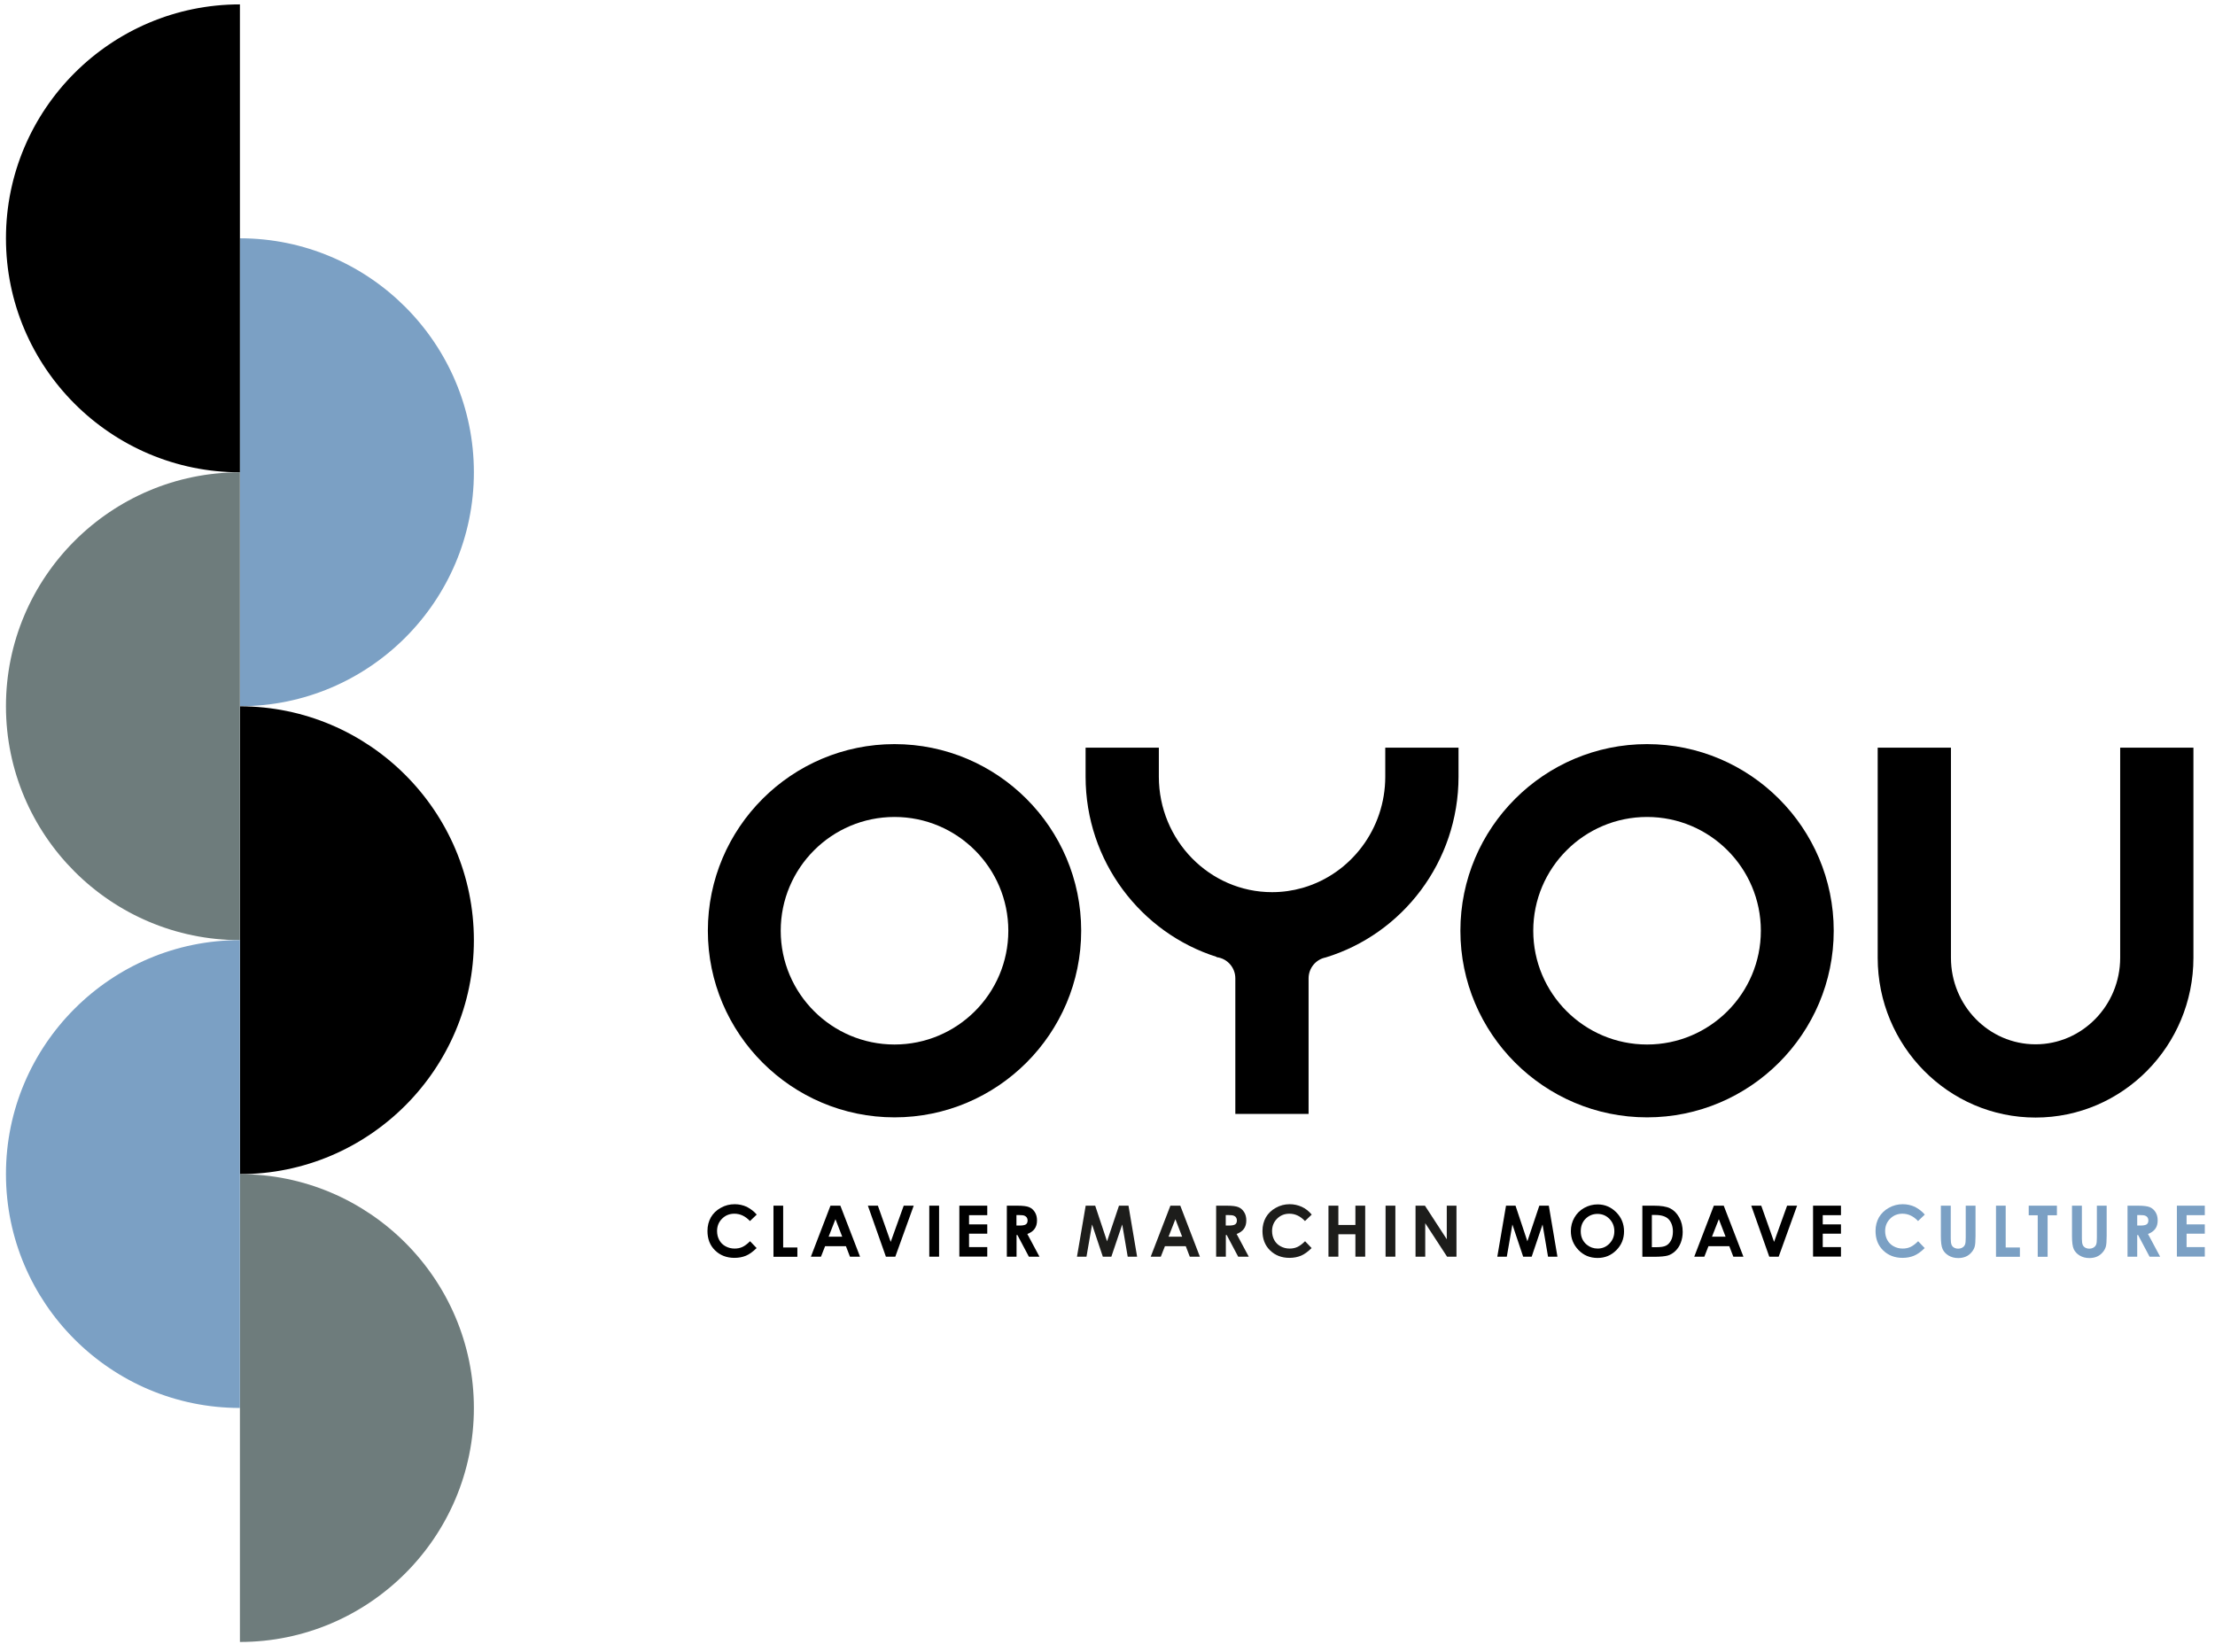 <svg xmlns:xlink="http://www.w3.org/1999/xlink" xmlns="http://www.w3.org/2000/svg" width="260px" height="194px" viewBox="0 0 260 194"><g id="OYOU_logo_2021_horizontal_bleu"><g id="Group" transform="translate(0.699 0.515)"><g id="Group"><g id="Group" transform="translate(27.463 27.463)"><path d="M0 54.938C15.14 54.938 27.463 42.615 27.463 27.475C27.463 12.335 15.14 0 0 0L0 54.938L0 54.938Z" id="Shape" fill="#7BA0C4" fill-rule="evenodd" stroke="none"></path></g><path d="M27.463 0C12.323 0 0 12.323 0 27.463C0 42.603 12.312 54.938 27.463 54.938L27.463 0L27.463 0Z" id="Shape" fill="#000000" fill-rule="evenodd" stroke="none"></path><g id="Group" transform="translate(27.463 82.413)"><path d="M0 54.927C15.14 54.927 27.463 42.603 27.463 27.463C27.463 12.323 15.14 0 0 0L0 54.927L0 54.927Z" id="Shape" fill="#000000" fill-rule="evenodd" stroke="none"></path></g><path d="M27.463 0C12.323 0 0 12.323 0 27.463C0 42.603 12.312 54.927 27.463 54.927L27.463 0L27.463 0Z" transform="translate(0 54.938)" id="Shape" fill="#6E7C7C" fill-rule="evenodd" stroke="none"></path><g id="Group" transform="translate(27.463 137.34)"><path d="M0 54.927C15.14 54.927 27.463 42.603 27.463 27.463C27.463 12.323 15.14 0 0 0L0 54.927L0 54.927Z" id="Shape" fill="#6E7C7C" fill-rule="evenodd" stroke="none"></path></g><path d="M27.463 0C12.323 0 0 12.323 0 27.463C0 42.603 12.323 54.927 27.463 54.927L27.463 0L27.463 0Z" transform="translate(0 109.865)" id="Shape" fill="#7BA0C4" fill-rule="evenodd" stroke="none"></path></g><g id="Group" transform="translate(82.344 86.851)"><g id="Group" transform="translate(0.046 0)"><g id="Group"><path d="M21.911 0C9.829 0 0 9.829 0 21.911C0 33.993 9.829 43.822 21.911 43.822C33.993 43.822 43.822 33.993 43.822 21.911C43.822 9.829 33.993 0 21.911 0L21.911 0ZM21.911 35.269C14.542 35.269 8.553 29.28 8.553 21.911C8.553 14.542 14.542 8.553 21.911 8.553C29.28 8.553 35.269 14.542 35.269 21.911C35.269 29.28 29.28 35.269 21.911 35.269L21.911 35.269Z" id="Shape" fill="#000000" fill-rule="evenodd" stroke="none"></path><path d="M21.911 0C9.829 0 0 9.829 0 21.911C0 33.993 9.829 43.822 21.911 43.822C33.993 43.822 43.822 33.993 43.822 21.911C43.822 9.829 33.993 0 21.911 0L21.911 0ZM21.911 35.269C14.542 35.269 8.553 29.28 8.553 21.911C8.553 14.542 14.542 8.553 21.911 8.553C29.28 8.553 35.269 14.542 35.269 21.911C35.269 29.28 29.28 35.269 21.911 35.269L21.911 35.269Z" transform="translate(88.334 0)" id="Shape" fill="#000000" fill-rule="evenodd" stroke="none"></path><path d="M28.464 0L28.464 24.67C28.464 30.268 24.003 34.832 18.531 34.832C13.048 34.832 8.599 30.28 8.599 24.67L8.599 1.75412e-05L0 1.75412e-05L0 24.67C0 35.016 8.311 43.431 18.531 43.431C28.751 43.431 37.062 35.016 37.062 24.67L37.062 1.75412e-05L28.464 1.75412e-05L28.464 0Z" transform="translate(137.317 0.414)" id="Shape" fill="#000000" fill-rule="evenodd" stroke="none"></path><path d="M35.177 3.403C35.177 9.565 31.131 14.784 25.601 16.427C25.544 16.439 25.498 16.462 25.44 16.474C24.314 16.795 23.118 16.968 21.888 16.968C14.565 16.968 8.599 10.886 8.599 3.403L8.599 0L0 0L0 3.403C0 13.335 6.484 21.75 15.381 24.567L15.381 24.601C16.634 24.75 17.577 25.82 17.577 27.084L17.577 43.006L26.176 43.006L26.176 27.084C26.176 25.9 27.015 24.865 28.176 24.636L28.176 24.636C37.189 21.888 43.776 13.416 43.776 3.403L43.776 0L35.177 0L35.177 3.403L35.177 3.403Z" transform="translate(44.339 0.414)" id="Shape" fill="#000000" fill-rule="evenodd" stroke="none"></path></g></g><g id="Group" transform="translate(0 54.019)"><path d="M5.782 1.219L4.989 1.977C4.449 1.403 3.84 1.115 3.161 1.115C2.587 1.115 2.104 1.311 1.713 1.701C1.322 2.092 1.127 2.575 1.127 3.15C1.127 3.552 1.219 3.909 1.391 4.219C1.563 4.529 1.805 4.771 2.127 4.943C2.449 5.116 2.793 5.208 3.184 5.208C3.518 5.208 3.817 5.15 4.093 5.024C4.368 4.897 4.667 4.679 5.001 4.345L5.771 5.15C5.323 5.587 4.909 5.886 4.518 6.047C4.127 6.208 3.679 6.3 3.173 6.3C2.242 6.3 1.483 6.001 0.885 5.415C0.287 4.828 0 4.069 0 3.138C0 2.541 0.138 2.012 0.402 1.54C0.667 1.081 1.058 0.701 1.563 0.425C2.069 0.138 2.61 0 3.196 0C3.69 0 4.161 0.103 4.621 0.31C5.058 0.54 5.461 0.839 5.782 1.219L5.782 1.219Z" id="Shape" fill="#000000" fill-rule="evenodd" stroke="none"></path><path d="M0 0L1.138 0L1.138 4.909L2.805 4.909L2.805 6.001L0 6.001L0 0L0 0Z" transform="translate(7.748 0.172)" id="Shape" fill="#000000" fill-rule="evenodd" stroke="none"></path><path d="M2.299 0L3.46 0L5.771 5.989L4.587 5.989L4.115 4.759L1.667 4.759L1.184 5.989L0 5.989L2.299 0L2.299 0ZM2.885 1.586L2.081 3.644L3.679 3.644L2.885 1.586L2.885 1.586Z" transform="translate(12.14 0.172)" id="Shape" fill="#000000" fill-rule="evenodd" stroke="none"></path><path d="M0 0L1.173 0L2.679 4.253L4.207 0L5.38 0L3.219 5.989L2.115 5.989L0 0L0 0Z" transform="translate(18.83 0.172)" id="Shape" fill="#000000" fill-rule="evenodd" stroke="none"></path><path d="M0 0L1.15 0L1.15 5.989L0 5.989L0 0L0 0Z" transform="translate(26.038 0.172)" id="Shape" fill="#000000" fill-rule="evenodd" stroke="none"></path><path d="M0 0L3.276 0L3.276 1.115L1.138 1.115L1.138 2.196L3.276 2.196L3.276 3.288L1.138 3.288L1.138 4.863L3.276 4.863L3.276 5.978L0 5.978L0 0L0 0Z" transform="translate(29.567 0.172)" id="Shape" fill="#000000" fill-rule="evenodd" stroke="none"></path><path d="M0 0L1.207 0C1.874 0 2.345 0.057 2.621 0.172C2.897 0.287 3.127 0.483 3.299 0.759C3.472 1.035 3.552 1.356 3.552 1.736C3.552 2.127 3.46 2.46 3.265 2.724C3.081 2.989 2.793 3.184 2.414 3.322L3.84 5.989L2.598 5.989L1.253 3.449L1.15 3.449L1.15 5.989L0.011 5.989L0.011 0L0 0ZM1.138 2.334L1.494 2.334C1.862 2.334 2.104 2.288 2.242 2.196C2.38 2.104 2.449 1.943 2.449 1.724C2.449 1.598 2.414 1.483 2.345 1.38C2.276 1.288 2.184 1.219 2.069 1.173C1.954 1.127 1.747 1.104 1.448 1.104L1.138 1.104L1.138 2.334L1.138 2.334Z" transform="translate(35.131 0.172)" id="Shape" fill="#000000" fill-rule="evenodd" stroke="none"></path><path d="M1.023 0L2.138 0L3.529 4.184L4.932 0L6.047 0L7.058 5.989L5.955 5.989L5.311 2.207L4.035 5.989L3.035 5.989L1.77 2.207L1.115 5.989L0 5.989L1.023 0L1.023 0Z" transform="translate(43.374 0.172)" id="Shape" fill="#1D1D1B" fill-rule="evenodd" stroke="none"></path><path d="M2.311 0L3.472 0L5.771 5.989L4.587 5.989L4.115 4.759L1.667 4.759L1.184 5.989L0 5.989L2.311 0L2.311 0ZM2.897 1.586L2.092 3.644L3.69 3.644L2.897 1.586L2.897 1.586Z" transform="translate(52.03 0.172)" id="Shape" fill="#1D1D1B" fill-rule="evenodd" stroke="none"></path><path d="M0 0L1.207 0C1.874 0 2.345 0.057 2.621 0.172C2.897 0.287 3.127 0.483 3.299 0.759C3.472 1.035 3.552 1.356 3.552 1.736C3.552 2.127 3.46 2.46 3.265 2.724C3.069 2.989 2.793 3.184 2.414 3.322L3.84 5.989L2.598 5.989L1.253 3.449L1.15 3.449L1.15 5.989L0.011 5.989L0.011 0L0 0ZM1.138 2.334L1.494 2.334C1.862 2.334 2.104 2.288 2.242 2.196C2.38 2.104 2.449 1.943 2.449 1.724C2.449 1.598 2.414 1.483 2.345 1.38C2.276 1.276 2.184 1.219 2.069 1.173C1.954 1.127 1.747 1.104 1.448 1.104L1.138 1.104L1.138 2.334L1.138 2.334Z" transform="translate(59.698 0.172)" id="Shape" fill="#1D1D1B" fill-rule="evenodd" stroke="none"></path><path d="M5.782 1.219L4.989 1.977C4.449 1.403 3.84 1.115 3.161 1.115C2.587 1.115 2.104 1.311 1.713 1.701C1.322 2.092 1.127 2.575 1.127 3.15C1.127 3.552 1.219 3.909 1.391 4.219C1.563 4.529 1.805 4.771 2.127 4.943C2.449 5.116 2.793 5.208 3.184 5.208C3.518 5.208 3.817 5.15 4.093 5.024C4.368 4.897 4.667 4.679 5.001 4.345L5.771 5.15C5.323 5.587 4.909 5.886 4.518 6.047C4.127 6.208 3.679 6.3 3.173 6.3C2.242 6.3 1.483 6.001 0.885 5.415C0.287 4.828 0 4.069 0 3.138C0 2.541 0.138 2.012 0.402 1.54C0.667 1.081 1.058 0.701 1.563 0.425C2.069 0.138 2.61 0 3.196 0C3.69 0 4.161 0.103 4.621 0.31C5.081 0.517 5.461 0.839 5.782 1.219L5.782 1.219Z" transform="translate(65.147 0)" id="Shape" fill="#1D1D1B" fill-rule="evenodd" stroke="none"></path><path d="M0 0L1.161 0L1.161 2.265L3.161 2.265L3.161 0L4.311 0L4.311 5.989L3.161 5.989L3.161 3.357L1.161 3.357L1.161 5.989L0 5.989L0 0L0 0Z" transform="translate(72.895 0.172)" id="Shape" fill="#1D1D1B" fill-rule="evenodd" stroke="none"></path><path d="M0 0L1.15 0L1.15 5.989L0 5.989L0 0L0 0Z" transform="translate(79.597 0.172)" id="Shape" fill="#1D1D1B" fill-rule="evenodd" stroke="none"></path><path d="M0.012 0L1.104 0L3.667 3.943L3.667 0L4.805 0L4.805 5.989L3.702 5.989L1.138 2.058L1.138 5.989L0 5.989L0 0L0.012 0Z" transform="translate(83.115 0.172)" id="Shape" fill="#1D1D1B" fill-rule="evenodd" stroke="none"></path><path d="M1.023 0L2.138 0L3.529 4.184L4.932 0L6.047 0L7.058 5.989L5.955 5.989L5.311 2.207L4.035 5.989L3.035 5.989L1.77 2.207L1.115 5.989L0 5.989L1.023 0L1.023 0Z" transform="translate(92.713 0.172)" id="Shape" fill="#000000" fill-rule="evenodd" stroke="none"></path><path d="M3.138 0C3.989 0 4.713 0.31 5.323 0.92C5.932 1.529 6.242 2.288 6.242 3.161C6.242 4.035 5.943 4.771 5.334 5.38C4.725 5.989 4.001 6.288 3.138 6.288C2.242 6.288 1.494 5.978 0.897 5.357C0.299 4.736 0 4.001 0 3.138C0 2.564 0.138 2.035 0.414 1.552C0.69 1.069 1.069 0.69 1.563 0.414C2.058 0.138 2.587 0 3.138 0L3.138 0ZM3.127 1.115C2.575 1.115 2.104 1.311 1.724 1.69C1.345 2.069 1.161 2.564 1.161 3.161C1.161 3.828 1.402 4.345 1.874 4.736C2.242 5.035 2.667 5.185 3.15 5.185C3.69 5.185 4.15 4.989 4.529 4.598C4.909 4.207 5.104 3.725 5.104 3.15C5.104 2.575 4.909 2.092 4.529 1.701C4.15 1.311 3.679 1.115 3.127 1.115L3.127 1.115Z" transform="translate(101.347 0.023)" id="Shape" fill="#000000" fill-rule="evenodd" stroke="none"></path><path d="M0 0L1.356 0C2.23 0 2.874 0.103 3.299 0.322C3.725 0.54 4.069 0.885 4.345 1.379C4.621 1.862 4.759 2.437 4.759 3.081C4.759 3.541 4.679 3.966 4.529 4.357C4.38 4.748 4.161 5.07 3.897 5.323C3.633 5.575 3.334 5.759 3.023 5.851C2.713 5.943 2.161 6.001 1.391 6.001L0.023 6.001L0.023 0L0 0ZM1.138 1.092L1.138 4.874L1.667 4.874C2.184 4.874 2.564 4.817 2.805 4.69C3.035 4.575 3.23 4.368 3.38 4.092C3.529 3.817 3.61 3.46 3.61 3.046C3.61 2.414 3.426 1.92 3.081 1.563C2.759 1.253 2.242 1.092 1.54 1.092L1.138 1.092L1.138 1.092Z" transform="translate(109.716 0.172)" id="Shape" fill="#000000" fill-rule="evenodd" stroke="none"></path><path d="M2.299 0L3.46 0L5.771 5.989L4.587 5.989L4.115 4.759L1.667 4.759L1.184 5.989L0 5.989L2.299 0L2.299 0ZM2.885 1.586L2.081 3.644L3.679 3.644L2.885 1.586L2.885 1.586Z" transform="translate(115.831 0.172)" id="Shape" fill="#000000" fill-rule="evenodd" stroke="none"></path><path d="M0 0L1.173 0L2.679 4.253L4.207 0L5.38 0L3.219 5.989L2.115 5.989L0 0L0 0Z" transform="translate(122.522 0.172)" id="Shape" fill="#000000" fill-rule="evenodd" stroke="none"></path><path d="M0 0L3.276 0L3.276 1.115L1.138 1.115L1.138 2.196L3.276 2.196L3.276 3.288L1.138 3.288L1.138 4.863L3.276 4.863L3.276 5.978L0 5.978L0 0L0 0Z" transform="translate(129.776 0.172)" id="Shape" fill="#000000" fill-rule="evenodd" stroke="none"></path><path d="M5.782 1.219L4.989 1.977C4.449 1.403 3.84 1.115 3.161 1.115C2.587 1.115 2.104 1.311 1.713 1.701C1.322 2.092 1.127 2.575 1.127 3.15C1.127 3.552 1.219 3.909 1.391 4.219C1.563 4.529 1.816 4.771 2.127 4.943C2.449 5.116 2.793 5.208 3.184 5.208C3.518 5.208 3.817 5.15 4.093 5.024C4.368 4.897 4.667 4.679 5.001 4.345L5.771 5.15C5.334 5.587 4.909 5.886 4.518 6.047C4.127 6.208 3.679 6.3 3.173 6.3C2.242 6.3 1.483 6.001 0.885 5.415C0.287 4.828 0 4.069 0 3.138C0 2.541 0.138 2.012 0.402 1.54C0.678 1.081 1.058 0.701 1.563 0.425C2.069 0.138 2.61 0 3.196 0C3.69 0 4.162 0.103 4.621 0.31C5.058 0.54 5.46 0.839 5.782 1.219L5.782 1.219Z" transform="translate(137.11 0)" id="Shape" fill="#7BA0C4" fill-rule="evenodd" stroke="none"></path><path d="M0.011 1.75412e-05L1.161 1.75412e-05L1.161 3.874C1.161 4.207 1.196 4.449 1.253 4.587C1.31 4.725 1.402 4.84 1.54 4.92C1.678 5.001 1.839 5.047 2.023 5.047C2.219 5.047 2.403 5.001 2.541 4.909C2.69 4.817 2.782 4.702 2.839 4.552C2.897 4.414 2.92 4.138 2.92 3.736L2.92 0L4.069 0L4.069 3.575C4.069 4.173 4.035 4.598 3.966 4.828C3.897 5.058 3.771 5.288 3.575 5.506C3.38 5.725 3.161 5.886 2.908 5.989C2.656 6.093 2.368 6.15 2.035 6.15C1.598 6.15 1.219 6.047 0.897 5.851C0.575 5.656 0.345 5.403 0.207 5.104C0.069 4.805 0 4.299 0 3.587L0 1.75412e-05L0.011 1.75412e-05Z" transform="translate(144.778 0.172)" id="Shape" fill="#7BA0C4" fill-rule="evenodd" stroke="none"></path><path d="M0 0L1.138 0L1.138 4.909L2.805 4.909L2.805 6.001L0 6.001L0 0L0 0Z" transform="translate(151.25 0.172)" id="Shape" fill="#7BA0C4" fill-rule="evenodd" stroke="none"></path><path d="M3.50823e-05 0L3.311 0L3.311 1.127L2.219 1.127L2.219 6.001L1.058 6.001L1.058 1.127L0 1.127L0 0L3.50823e-05 0Z" transform="translate(155.09 0.172)" id="Shape" fill="#7BA0C4" fill-rule="evenodd" stroke="none"></path><path d="M0.011 1.75412e-05L1.161 1.75412e-05L1.161 3.874C1.161 4.207 1.196 4.449 1.253 4.587C1.31 4.725 1.402 4.84 1.54 4.92C1.678 5.001 1.839 5.047 2.023 5.047C2.219 5.047 2.403 5.001 2.541 4.909C2.69 4.817 2.782 4.702 2.839 4.552C2.897 4.414 2.92 4.138 2.92 3.736L2.92 0L4.069 0L4.069 3.575C4.069 4.173 4.035 4.598 3.966 4.828C3.897 5.058 3.771 5.288 3.575 5.506C3.38 5.725 3.161 5.886 2.908 5.989C2.656 6.093 2.368 6.15 2.035 6.15C1.598 6.15 1.219 6.047 0.897 5.851C0.575 5.656 0.345 5.403 0.207 5.104C0.069 4.805 0 4.299 0 3.587L0 1.75412e-05L0.011 1.75412e-05Z" transform="translate(160.171 0.172)" id="Shape" fill="#7BA0C4" fill-rule="evenodd" stroke="none"></path><path d="M0 0L1.207 0C1.874 0 2.345 0.057 2.621 0.172C2.897 0.287 3.127 0.483 3.299 0.759C3.472 1.035 3.552 1.356 3.552 1.736C3.552 2.127 3.46 2.46 3.265 2.724C3.069 2.989 2.793 3.184 2.414 3.322L3.84 5.989L2.598 5.989L1.253 3.449L1.15 3.449L1.15 5.989L0.012 5.989L0.012 0L0 0ZM1.15 2.334L1.506 2.334C1.874 2.334 2.115 2.288 2.253 2.196C2.391 2.104 2.46 1.943 2.46 1.724C2.46 1.598 2.426 1.483 2.357 1.38C2.288 1.276 2.196 1.219 2.081 1.173C1.966 1.127 1.759 1.104 1.46 1.104L1.15 1.104L1.15 2.334L1.15 2.334Z" transform="translate(166.677 0.172)" id="Shape" fill="#7BA0C4" fill-rule="evenodd" stroke="none"></path><path d="M0 0L3.276 0L3.276 1.115L1.138 1.115L1.138 2.196L3.276 2.196L3.276 3.288L1.138 3.288L1.138 4.863L3.276 4.863L3.276 5.978L0 5.978L0 0L0 0Z" transform="translate(172.483 0.172)" id="Shape" fill="#7BA0C4" fill-rule="evenodd" stroke="none"></path></g></g></g></g></svg>